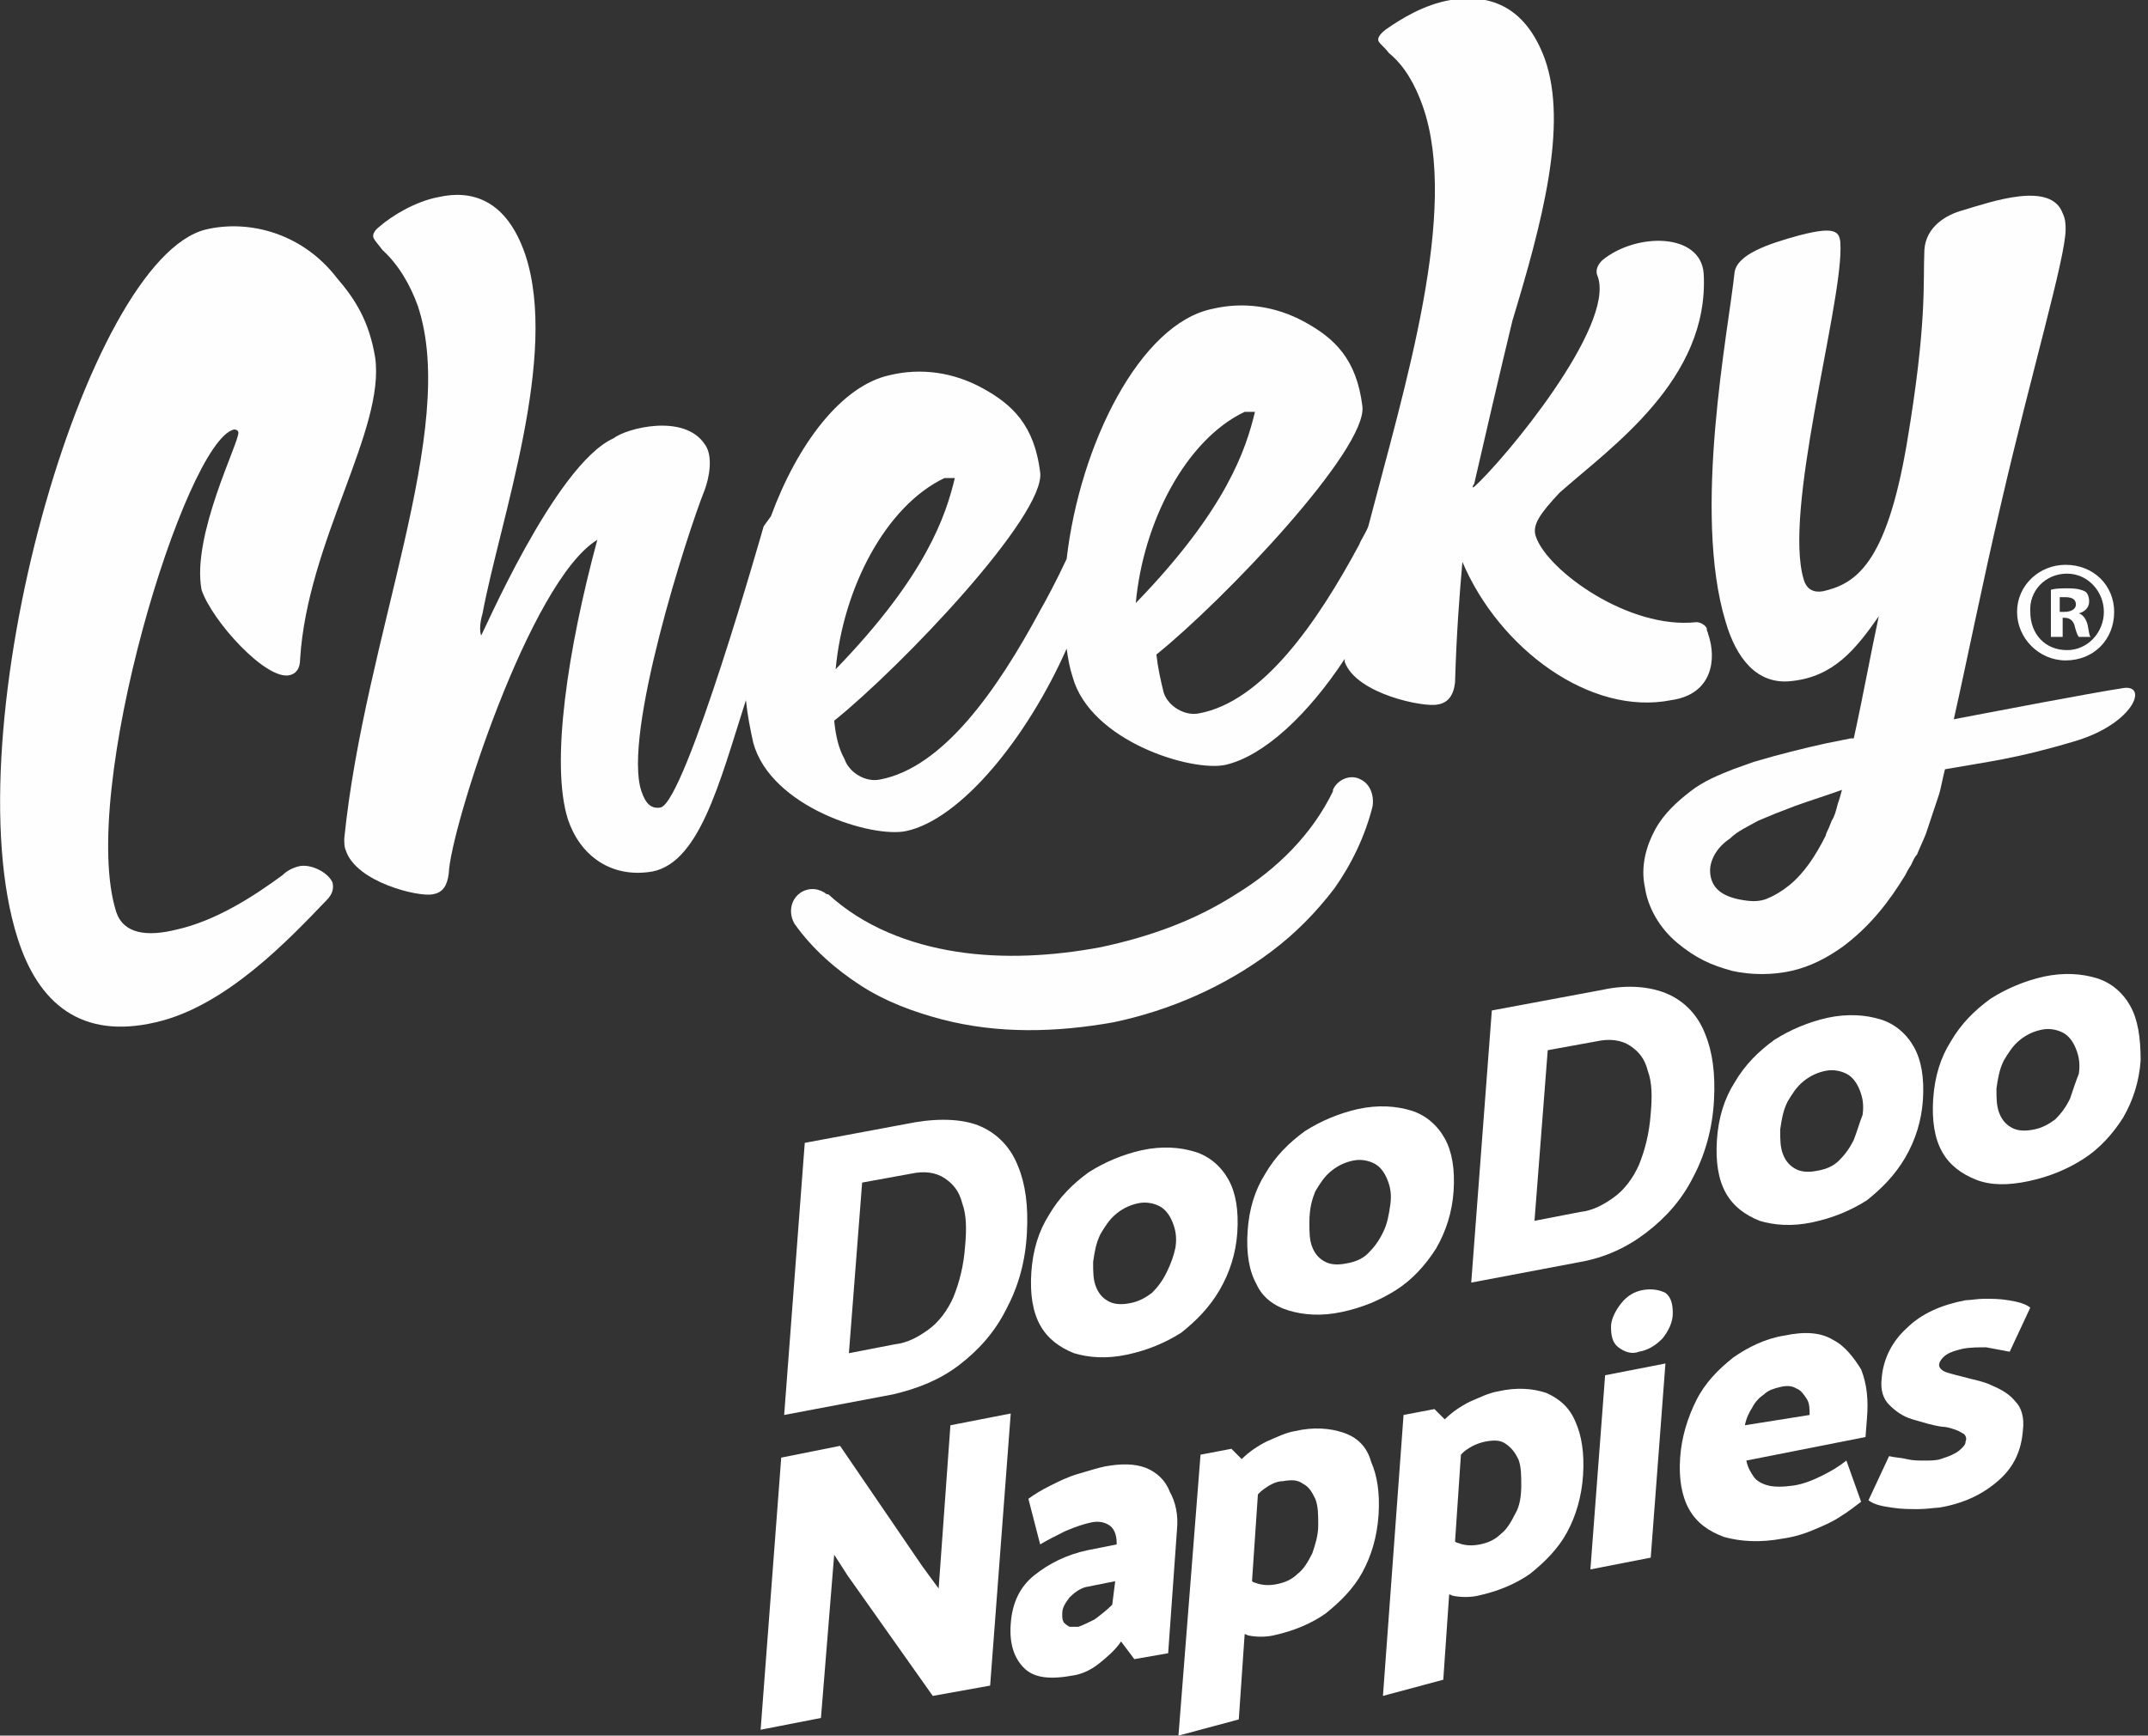 <?xml version="1.0" encoding="utf-8"?>
<!-- Generator: Adobe Illustrator 24.3.0, SVG Export Plug-In . SVG Version: 6.00 Build 0)  -->
<svg version="1.1" id="Layer_1" xmlns="http://www.w3.org/2000/svg" xmlns:xlink="http://www.w3.org/1999/xlink" x="0px" y="0px"
	 viewBox="0 0 146 118" style="enable-background:new 0 0 146 118;" xml:space="preserve">
<rect x="0" y="0" width="146" height="118" fill="#333333" stroke="none"/>
<style type="text/css">
	.st0{fill-rule:evenodd;clip-rule:evenodd;fill:#FFFFFF;}
	.st1{fill-rule:evenodd;clip-rule:evenodd;fill:#FEFEFE;}
</style>
<desc>Created with Sketch.</desc>
<g id="Page-1">
	<g id="Home-1" transform="translate(-555, -1343)">
		<g id="Group-37" transform="translate(555, 1343)">
			<path id="Fill-112" class="st0" d="M126,77.5c-0.3,0.6-0.6,1-1,1.4c-0.4,0.4-0.9,0.6-1.5,0.7c-0.5,0.1-1,0.1-1.4-0.1
				c-0.4-0.2-0.7-0.5-0.9-1c-0.2-0.5-0.2-1-0.2-1.7c0.1-0.7,0.2-1.3,0.5-1.9c0.3-0.5,0.6-1,1.1-1.4c0.5-0.4,1-0.6,1.5-0.7
				c0.5-0.1,1,0,1.4,0.2c0.4,0.2,0.7,0.6,0.9,1.1c0.2,0.5,0.3,1,0.2,1.7C126.4,76.3,126.2,77,126,77.5 M129.5,78.7
				c0.7-1.2,1.1-2.5,1.2-3.9c0.1-1.5-0.1-2.7-0.6-3.6c-0.5-0.9-1.3-1.6-2.3-1.9c-1-0.3-2.2-0.4-3.6-0.1c-1.3,0.3-2.5,0.8-3.6,1.5
				c-1.1,0.8-2,1.7-2.7,2.9c-0.7,1.1-1.1,2.4-1.2,3.9c-0.1,1.5,0.1,2.7,0.6,3.6c0.5,0.9,1.3,1.5,2.3,1.9c1,0.3,2.2,0.4,3.6,0.1
				c1.4-0.3,2.6-0.8,3.7-1.5C127.9,80.8,128.8,79.9,129.5,78.7"/>
			<path id="Fill-114" class="st0" d="M89.4,81c0.3-0.5,0.6-1,1.1-1.4c0.5-0.4,1-0.6,1.5-0.7c0.5-0.1,1,0,1.4,0.2
				c0.4,0.2,0.7,0.6,0.9,1.1c0.2,0.5,0.3,1,0.2,1.7c-0.1,0.7-0.2,1.3-0.5,1.9c-0.3,0.6-0.6,1-1,1.4c-0.4,0.4-0.9,0.6-1.5,0.7
				c-0.5,0.1-1,0.1-1.4-0.1c-0.4-0.2-0.7-0.5-0.9-1c-0.2-0.5-0.2-1-0.2-1.7C89,82.1,89.2,81.5,89.4,81 M87.6,89.1
				c1,0.3,2.2,0.4,3.6,0.1c1.4-0.3,2.6-0.8,3.7-1.5c1.1-0.7,2-1.7,2.7-2.8c0.7-1.2,1.1-2.5,1.2-3.9c0.1-1.5-0.1-2.7-0.6-3.6
				c-0.5-0.9-1.3-1.6-2.3-1.9c-1-0.3-2.2-0.4-3.6-0.1c-1.3,0.3-2.5,0.8-3.6,1.5c-1.1,0.8-2,1.7-2.7,2.9c-0.7,1.1-1.1,2.4-1.2,3.9
				c-0.1,1.5,0.1,2.7,0.6,3.6C85.8,88.2,86.6,88.8,87.6,89.1"/>
			<path id="Fill-116" class="st0" d="M105.2,71.4l3.3-0.6c0.9-0.2,1.7-0.1,2.3,0.3c0.6,0.4,1,0.9,1.2,1.7c0.3,0.8,0.3,1.8,0.2,2.9
				c-0.1,1.4-0.4,2.5-0.8,3.5c-0.4,0.9-1,1.7-1.7,2.2c-0.7,0.5-1.4,0.9-2.3,1l-3.1,0.6L105.2,71.4z M111.9,83.8
				c1.3-1,2.4-2.2,3.2-3.8c0.8-1.5,1.3-3.3,1.4-5.2c0.1-1.8-0.1-3.3-0.6-4.5c-0.5-1.3-1.4-2.2-2.5-2.7s-2.7-0.7-4.5-0.3l-7.5,1.4
				L100,87.2l7.4-1.4C109.1,85.5,110.6,84.8,111.9,83.8L111.9,83.8z"/>
			<path id="Fill-118" class="st0" d="M140.7,74.7c-0.3,0.6-0.6,1-1,1.4c-0.4,0.3-0.9,0.6-1.5,0.7c-0.5,0.1-1,0.1-1.4-0.1
				c-0.4-0.2-0.7-0.5-0.9-1c-0.2-0.5-0.2-1-0.2-1.7c0.1-0.7,0.2-1.3,0.5-1.9c0.3-0.5,0.6-1,1.1-1.4c0.5-0.4,1-0.6,1.5-0.7
				c0.5-0.1,1,0,1.4,0.2c0.4,0.2,0.7,0.6,0.9,1.1c0.2,0.5,0.3,1,0.2,1.7C141.1,73.5,140.9,74.1,140.7,74.7 M144.8,68.4
				c-0.5-0.9-1.3-1.6-2.3-1.9c-1-0.3-2.2-0.4-3.6-0.1c-1.3,0.3-2.5,0.8-3.6,1.5c-1.1,0.8-2,1.7-2.7,2.9c-0.7,1.1-1.1,2.4-1.2,3.9
				c-0.1,1.5,0.1,2.7,0.6,3.6c0.5,0.9,1.3,1.5,2.3,1.9s2.2,0.4,3.6,0.1c1.4-0.3,2.6-0.8,3.7-1.5s2-1.7,2.7-2.8
				c0.7-1.2,1.1-2.5,1.2-3.9C145.5,70.5,145.3,69.3,144.8,68.4"/>
			<path id="Fill-120" class="st0" d="M58.6,80.4l3.3-0.6c0.9-0.2,1.7-0.1,2.3,0.3c0.6,0.4,1,0.9,1.2,1.7c0.3,0.8,0.3,1.8,0.2,2.9
				c-0.1,1.4-0.4,2.5-0.8,3.5c-0.4,0.9-1,1.7-1.7,2.2c-0.7,0.5-1.4,0.9-2.3,1L57.7,92L58.6,80.4z M65.2,92.8c1.3-1,2.4-2.2,3.2-3.8
				c0.8-1.5,1.3-3.2,1.4-5.2c0.1-1.8-0.1-3.3-0.6-4.5c-0.5-1.3-1.4-2.2-2.5-2.7S64,76,62.2,76.3l-7.5,1.4l-1.4,18.5l7.4-1.4
				C62.4,94.4,63.9,93.8,65.2,92.8L65.2,92.8z"/>
			<path id="Fill-122" class="st0" d="M79.3,86.5c-0.3,0.6-0.6,1-1,1.4c-0.4,0.3-0.9,0.6-1.5,0.7c-0.5,0.1-1,0.1-1.4-0.1
				c-0.4-0.2-0.7-0.5-0.9-1c-0.2-0.5-0.2-1-0.2-1.7c0.1-0.7,0.2-1.3,0.5-1.9c0.3-0.5,0.6-1,1.1-1.4c0.5-0.4,1-0.6,1.5-0.7
				c0.5-0.1,1,0,1.4,0.2c0.4,0.2,0.7,0.6,0.9,1.1c0.2,0.5,0.3,1,0.2,1.7C79.8,85.3,79.6,85.9,79.3,86.5 M82.9,87.7
				c0.7-1.2,1.1-2.5,1.2-3.9c0.1-1.5-0.1-2.7-0.6-3.6c-0.5-0.9-1.3-1.6-2.3-1.9c-1-0.3-2.2-0.4-3.6-0.1c-1.3,0.3-2.5,0.8-3.6,1.5
				c-1.1,0.8-2,1.7-2.7,2.9c-0.7,1.1-1.1,2.4-1.2,3.9c-0.1,1.5,0.1,2.7,0.6,3.6c0.5,0.9,1.3,1.5,2.3,1.9c1,0.3,2.2,0.4,3.6,0.1
				c1.4-0.3,2.6-0.8,3.7-1.5C81.3,89.8,82.2,88.9,82.9,87.7"/>
			<path id="Fill-124" class="st0" d="M89.2,105.6c-0.3,0.6-0.6,1.1-1,1.4c-0.4,0.4-0.9,0.6-1.4,0.7c-0.5,0.1-1,0.1-1.5-0.1
				c-0.1,0-0.2-0.1-0.2-0.1l0.4-5.9c0.1-0.1,0.1-0.1,0.2-0.2c0.5-0.4,1-0.7,1.5-0.7c0.6-0.1,1-0.1,1.4,0.2c0.4,0.2,0.6,0.6,0.8,1
				c0.2,0.5,0.2,1.1,0.2,1.8C89.6,104.4,89.4,105,89.2,105.6 M91.3,97.4c-0.9-0.3-2-0.4-3.3-0.1c-0.6,0.1-1.2,0.4-1.9,0.7
				c-0.6,0.3-1.2,0.7-1.7,1.2c0,0,0,0,0,0l-0.7-0.7l-2.1,0.4l-1.5,19.1l4.1-1.1l0.4-5.8c0.1,0,0.2,0.1,0.3,0.1
				c0.5,0.1,1.1,0.1,1.6,0c1.4-0.3,2.6-0.8,3.6-1.5c1-0.8,1.9-1.7,2.5-2.8c0.6-1.1,1-2.4,1.1-3.9c0.1-1.5-0.1-2.7-0.5-3.6
				C92.9,98.3,92.2,97.7,91.3,97.4"/>
			<path id="Fill-126" class="st0" d="M118.6,96.9c0.1-0.5,0.3-0.9,0.5-1.2c0.2-0.4,0.5-0.7,0.8-0.9c0.3-0.3,0.7-0.4,1.1-0.5
				c0.4-0.1,0.8-0.1,1.1,0.1c0.3,0.1,0.5,0.4,0.7,0.7c0.2,0.3,0.2,0.7,0.2,1.1L118.6,96.9z M124.6,91.1c-0.8-0.5-1.9-0.6-3.3-0.3
				c-1.3,0.2-2.5,0.8-3.5,1.5c-1,0.8-1.9,1.7-2.5,2.9c-0.6,1.2-1,2.5-1.1,3.9c-0.1,1.4,0.1,2.6,0.6,3.5c0.5,0.9,1.3,1.5,2.4,1.9
				c1.1,0.3,2.4,0.4,4,0.1c0.7-0.1,1.4-0.3,2.1-0.6c0.7-0.3,1.2-0.5,1.8-0.9c0.5-0.3,1-0.7,1.4-1l-1-2.8c-0.5,0.4-1,0.7-1.6,1
				c-0.6,0.3-1.3,0.6-2,0.7c-0.7,0.1-1.3,0.1-1.7,0c-0.4-0.1-0.8-0.3-1-0.6c-0.2-0.3-0.4-0.6-0.5-1.1l8.1-1.6l0.1-1.3
				c0.1-1.2,0-2.3-0.4-3.3C126,92.3,125.4,91.5,124.6,91.1L124.6,91.1z"/>
			<path id="Fill-128" class="st0" d="M103,102.9c-0.3,0.6-0.6,1.1-1,1.4c-0.4,0.4-0.9,0.6-1.4,0.7c-0.5,0.1-1,0.1-1.5-0.1
				c-0.1,0-0.2-0.1-0.2-0.1l0.4-5.9c0.1-0.1,0.1-0.1,0.2-0.2c0.5-0.4,1-0.6,1.5-0.7c0.6-0.1,1-0.1,1.4,0.2s0.6,0.6,0.8,1
				c0.2,0.5,0.2,1.1,0.2,1.8C103.4,101.7,103.3,102.4,103,102.9 M105.1,94.7c-0.9-0.3-2-0.4-3.3-0.1c-0.6,0.1-1.2,0.4-1.9,0.7
				c-0.6,0.3-1.2,0.7-1.7,1.2c0,0,0,0,0,0l-0.7-0.7l-2.1,0.4L94,115.3l4.1-1.1l0.4-5.8c0.1,0,0.2,0.1,0.3,0.1c0.5,0.1,1.1,0.1,1.6,0
				c1.4-0.3,2.6-0.8,3.6-1.5c1-0.8,1.9-1.7,2.5-2.8c0.6-1.1,1-2.4,1.1-3.9c0.1-1.5-0.1-2.7-0.5-3.6C106.7,95.7,106,95.1,105.1,94.7"
				/>
			<polygon id="Fill-130" class="st0" points="108.1,106.7 112.2,105.9 113.2,92.7 109.1,93.5 			"/>
			<path id="Fill-132" class="st0" d="M133.4,91.7c0.5-0.1,1.1-0.1,1.6-0.1c0.5,0.1,1.1,0.2,1.6,0.3l1.4-3c-0.4-0.3-0.9-0.4-1.5-0.5
				c-0.6-0.1-1.1-0.1-1.6-0.1c-0.5,0-1,0.1-1.3,0.1c-1.6,0.3-3,0.9-4,1.9c-1,0.9-1.6,2.1-1.7,3.4c-0.1,0.8,0.1,1.4,0.5,1.8
				c0.4,0.4,0.9,0.8,1.6,1c0.7,0.2,1.3,0.4,2,0.5c0.3,0,0.6,0.1,0.9,0.2c0.3,0.1,0.4,0.2,0.6,0.3c0.1,0.1,0.2,0.3,0.1,0.5
				c0,0.2-0.1,0.3-0.3,0.5c-0.2,0.2-0.4,0.3-0.6,0.4c-0.2,0.1-0.5,0.2-0.8,0.3c-0.3,0.1-0.7,0.1-1.1,0.1c-0.4,0-0.8,0-1.2-0.1
				c-0.4-0.1-0.8-0.1-1.2-0.2l-1.4,3c0.4,0.3,0.9,0.4,1.6,0.5c0.6,0.1,1.2,0.1,1.8,0.1c0.6,0,1.1-0.1,1.4-0.1c1.8-0.3,3.1-1,4.1-1.9
				c1-0.9,1.5-2,1.6-3.4c0.1-0.8-0.1-1.5-0.5-1.9c-0.4-0.5-0.9-0.8-1.6-1.1c-0.6-0.3-1.3-0.4-2-0.6c-0.4-0.1-0.8-0.2-1.1-0.3
				c-0.3-0.1-0.5-0.3-0.5-0.5c0-0.2,0.2-0.5,0.5-0.7C132.6,91.9,133,91.8,133.4,91.7"/>
			<path id="Fill-134" class="st0" d="M75.6,109.1c-0.4,0.4-0.8,0.7-1.2,1c-0.4,0.2-0.8,0.4-1.1,0.5c-0.2,0-0.5,0-0.6,0
				c-0.2-0.1-0.3-0.2-0.4-0.3c-0.1-0.2-0.1-0.3-0.1-0.6c0-0.4,0.2-0.7,0.5-1.1c0.3-0.3,0.7-0.6,1.1-0.7l2-0.4L75.6,109.1z
				 M77.9,99.8c-0.8-0.3-1.7-0.3-2.8-0.1c-0.5,0.1-1.1,0.3-1.8,0.5c-0.7,0.2-1.3,0.5-1.9,0.8s-1.1,0.6-1.5,0.9l0.8,3.1
				c0.5-0.3,1.1-0.6,1.7-0.9c0.7-0.3,1.3-0.5,1.8-0.6c0.5-0.1,0.9,0,1.2,0.2c0.3,0.2,0.5,0.6,0.5,1.2l0,0.1l-2,0.4
				c-1.4,0.3-2.6,0.9-3.6,1.7c-1,0.8-1.5,1.9-1.6,3.3c-0.1,1.3,0.2,2.3,0.9,3c0.7,0.7,1.8,0.8,3.4,0.5c0.6-0.1,1.2-0.4,1.7-0.8
				c0.5-0.4,1.1-0.9,1.5-1.5l0.9,1.2l2.3-0.4l0.6-8.4c0.1-1-0.1-1.9-0.5-2.6C79.2,100.6,78.6,100.1,77.9,99.8L77.9,99.8z"/>
			<path id="Fill-136" class="st0" d="M111.7,87.7c-0.6,0.1-1.1,0.4-1.5,0.9c-0.4,0.5-0.7,1.1-0.7,1.6c0,0.6,0.1,1.1,0.5,1.4
				c0.4,0.3,0.9,0.5,1.4,0.3c0.6-0.1,1.1-0.4,1.6-0.9c0.4-0.5,0.7-1.1,0.7-1.7c0-0.6-0.1-1.1-0.5-1.4
				C112.8,87.7,112.3,87.6,111.7,87.7"/>
			<polygon id="Fill-138" class="st0" points="64.6,96.9 63.8,108 62.7,106.5 57.1,98.3 53.1,99.1 51.7,117.6 55.8,116.8 
				56.7,105.7 57.6,107.1 63.4,115.3 67.3,114.6 68.7,96.1 			"/>
			<path id="Fill-140" class="st1" d="M140.5,39c1.4,0,2.5,1.2,2.5,2.6c0,1.4-1.1,2.6-2.5,2.6c-1.5,0-2.5-1.1-2.5-2.6
				C137.9,40.2,139,39,140.5,39 M137.1,41.6c0,1.8,1.5,3.3,3.3,3.3c1.9,0,3.3-1.4,3.3-3.3c0-1.8-1.4-3.2-3.3-3.2
				C138.6,38.4,137.1,39.8,137.1,41.6"/>
			<path id="Fill-142" class="st1" d="M140,40.6c0.1,0,0.2,0,0.4,0c0.5,0,0.7,0.2,0.7,0.5c0,0.3-0.3,0.5-0.8,0.5H140V40.6z
				 M139.9,42h0.4c0.4,0,0.6,0.2,0.7,0.5c0.1,0.4,0.2,0.7,0.3,0.8h0.8c-0.1-0.1-0.1-0.3-0.2-0.8c-0.1-0.4-0.3-0.7-0.6-0.8v0
				c0.4-0.1,0.7-0.4,0.7-0.8c0-0.3-0.1-0.6-0.3-0.7c-0.2-0.1-0.5-0.2-1.1-0.2c-0.5,0-0.9,0-1.2,0.1v3.2h0.8V42z"/>
			<path id="Fill-144" class="st1" d="M92.5,53c-0.7-0.4-1.6,0-1.9,0.7l0,0.1c-1.4,2.9-3.8,5.3-6.6,7c-2.8,1.8-5.9,2.9-9.2,3.6
				c-3.2,0.6-6.6,0.8-9.8,0.3c-3.2-0.5-6.3-1.7-8.7-3.9l-0.1,0c-0.5-0.4-1.2-0.5-1.8-0.1c-0.7,0.5-0.8,1.4-0.4,2.1
				c1.2,1.7,2.8,3.1,4.5,4.2c1.7,1.1,3.6,1.8,5.5,2.3c3.8,1,7.8,0.9,11.7,0.2c3.8-0.8,7.5-2.4,10.7-4.8c1.6-1.2,3-2.6,4.3-4.3
				c1.2-1.7,2.1-3.6,2.6-5.6C93.4,54,93.1,53.3,92.5,53"/>
			<path id="Fill-146" class="st1" d="M20.3,58.9c-0.4,0.1-0.8,0.3-1.1,0.6c-1.9,1.4-4.5,3.1-7.2,3.7c-2,0.5-3.6,0.3-4.1-1.2
				c-2.6-8.2,4.7-32,8-32.8c0.2,0,0.3,0.1,0.3,0.2c0.1,0.6-3.2,7-2.5,10.7c0.7,2.1,4.4,6.2,6,5.8c0.4-0.1,0.7-0.4,0.7-1.1
				c0.5-8,5.8-15.6,5.1-20.5c-0.4-2.4-1.3-3.9-2.6-5.4c-2.3-3-5.9-4-8.9-3.3C5.8,17.6-3.3,49.7,1.2,63.8c1.4,4.4,4.3,6.9,9.4,5.7
				c4.8-1.1,9.1-5.7,11.6-8.3c0.4-0.4,0.5-0.8,0.4-1.2C22.3,59.3,21.1,58.7,20.3,58.9"/>
			<path id="Fill-148" class="st1" d="M84.6,28c0.2,0,0.4,0,0.7,0c-0.6,2.5-1.9,6.6-8.1,13C77.7,35.5,80.6,29.9,84.6,28 M64.2,32.5
				c0.2,0,0.5,0,0.7,0c-0.6,2.5-1.9,6.6-8.1,13C57.3,40,60.2,34.4,64.2,32.5 M116.1,43.1c0-0.1-0.1-0.2-0.1-0.4
				c-0.1-0.2-0.4-0.4-0.7-0.4c-4.6,0.5-10.1-3.5-10.9-5.8c-0.3-0.8,0.3-1.6,1.6-3c3.5-3.1,10.2-7.7,9.8-14.9
				c-0.2-2.8-4.6-2.8-6.9-0.9c-0.3,0.3-0.5,0.7-0.3,1.1c1.2,3.4-6.4,12.5-8.4,14.3c0,0-0.1,0-0.1,0.1c0-0.1,0-0.2,0.1-0.3
				c0.5-2.2,1.8-7.8,2.6-11.1c2-6.6,3.8-13.3,2.2-17.8c-1.4-3.8-4-4.4-6.4-4c-1.8,0.3-3.4,1.3-4.4,2c-0.4,0.3-0.6,0.6-0.5,0.8
				c0.1,0.2,0.4,0.4,0.7,0.8c1.1,0.9,1.8,2.2,2.3,3.6c2.5,7.1-1.2,19-3.7,28.6c-0.2,0.5-0.5,0.9-0.6,1.2
				c-2.9,5.4-6.6,10.7-10.9,11.5c-1,0.2-2.1-0.5-2.4-1.4c-0.2-0.8-0.4-1.7-0.5-2.6c4.6-3.7,14.4-14,14-16.9
				c-0.4-3.2-1.9-4.6-3.9-5.7c-2-1.1-4.2-1.4-6.3-0.9c-4.9,1-9,9.2-9.9,17c-0.7,1.5-1.4,2.8-1.8,3.5c-2.9,5.4-6.6,10.7-10.9,11.5
				c-1,0.2-2.1-0.5-2.4-1.4C57,50.9,56.8,50,56.7,49c4.6-3.7,14.4-14,14-16.9c-0.4-3.2-1.9-4.6-3.9-5.7c-2-1.1-4.2-1.4-6.3-0.9
				c-3.3,0.7-6.3,4.7-8.1,9.6c-0.3,0.4-0.5,0.7-0.5,0.7s-5.3,18.7-7,19.1c-0.6,0.1-1-0.2-1.3-1.1c-1.3-3.8,3.1-17.5,4.3-20.5
				c0.3-0.8,0.6-2.3,0-3.1c-1.4-2.1-5.3-1.1-6.2-0.4c-4,1.8-9,13.6-9,13.4c-0.1-0.3-0.1-0.8,0.1-1.5c1.2-6.4,5.2-17.5,2.9-24.4
				c-1.3-3.8-3.7-4.4-5.9-3.9c-1.6,0.3-3.2,1.3-4,2c-0.4,0.3-0.5,0.6-0.4,0.8c0.1,0.2,0.3,0.4,0.6,0.8c1.1,1,1.9,2.4,2.4,3.8
				c2.8,8.4-3.6,22.4-5,36.2c0,0.3,0,0.6,0.1,0.8c0.7,2.2,5,3.2,5.9,3c0.7-0.1,1-0.6,1.1-1.4c0.1-3,5.5-19.9,10.1-22.7
				c-2,7.4-3.2,15.2-2,19c0.8,2.4,2.8,3.9,5.4,3.6c3.5-0.3,4.9-6.1,6.7-11.7c0.1,1,0.3,2,0.5,2.9c1.2,4.4,8.1,6.5,10.4,6
				c3.7-0.8,8.2-6.3,10.9-12.4c0.1,0.7,0.2,1.3,0.4,1.9c1.2,4.4,8.1,6.5,10.4,6c2.6-0.6,5.6-3.4,8.1-7.2c0,0.1,0,0.1,0,0.2
				c0.8,2.2,5.4,3.1,6.3,2.9c0.7-0.1,1.1-0.6,1.2-1.5c0.1-3.4,0.3-5.9,0.5-8.2c2.5,5.9,8.7,10.5,14.2,9.4
				C116.4,47.2,116.7,44.8,116.1,43.1"/>
			<path id="Fill-150" class="st1" d="M124.9,54.7c-0.1,0.4-0.2,0.8-0.4,1.1l-0.2,0.5c-0.1,0.2-0.2,0.4-0.2,0.5
				c-0.7,1.4-1.5,2.6-2.5,3.4c-0.5,0.4-1,0.7-1.5,0.9c-0.5,0.2-1,0.2-1.6,0.1c-1.3-0.2-2-0.7-2.2-1.5c-0.1-0.4-0.1-0.8,0.1-1.3
				c0.2-0.5,0.6-1,1.2-1.4c0.5-0.5,1.2-0.8,1.9-1.2l1.2-0.5l1.3-0.5c1.1-0.4,2.1-0.7,3.2-1.1C125.1,54.1,125,54.4,124.9,54.7
				 M144.2,46.8c-2,0.3-9.3,1.7-9.3,1.7l-2.1,0.4c0.9-4,2-9.5,3.2-14.6c2.1-9.1,4.4-16.8,4.4-18.7h0c0-0.3,0-0.7-0.2-1.1
				c-0.8-2.2-4.8-0.8-6.8-0.2c-1.1,0.3-2.5,1.1-2.6,2.7c-0.1,2.3,0.2,4.9-1.2,13.2c-1.4,8.2-3.5,9.5-5.7,10
				c-0.6,0.1-1.1-0.1-1.3-0.8c-1.4-4.6,2.5-18.2,2.5-22.5c0-1.1-0.1-1.6-2.8-0.9c-2.2,0.6-4.2,1.3-4.4,2.5
				c-0.4,3.9-2.9,16.3-0.6,23.8c0.7,2.4,2.1,4.3,4.5,4c2.8-0.3,4.3-2.1,5.9-4.4c-0.6,2.8-1.1,5.6-1.7,8.3c-0.1,0-0.1,0-0.2,0
				l-0.5,0.1l0,0c-1.6,0.3-3.2,0.7-4.7,1.1l-1.4,0.4l-1.4,0.5c-1,0.4-2,0.8-2.9,1.5c-0.9,0.7-1.8,1.5-2.4,2.6
				c-0.6,1.1-1,2.5-0.7,3.9c0.2,1.4,1,2.8,2.2,3.8c0.6,0.5,1.2,0.9,1.8,1.2c0.6,0.3,1.2,0.5,1.9,0.7c1.3,0.3,2.8,0.3,4.1,0
				c1.3-0.3,2.4-0.9,3.4-1.6c1.9-1.4,3.2-3.1,4.3-4.9c0.1-0.2,0.2-0.4,0.4-0.7c0.1-0.2,0.2-0.5,0.4-0.7c0.2-0.5,0.4-0.9,0.6-1.4
				c0.3-0.9,0.6-1.8,0.9-2.7c0.1-0.3,0.2-0.9,0.4-1.7c2.8-0.5,4.8-0.7,8.8-1.9C145.1,49.2,146.1,46.4,144.2,46.8"/>
		</g>
	</g>
</g>
</svg>
